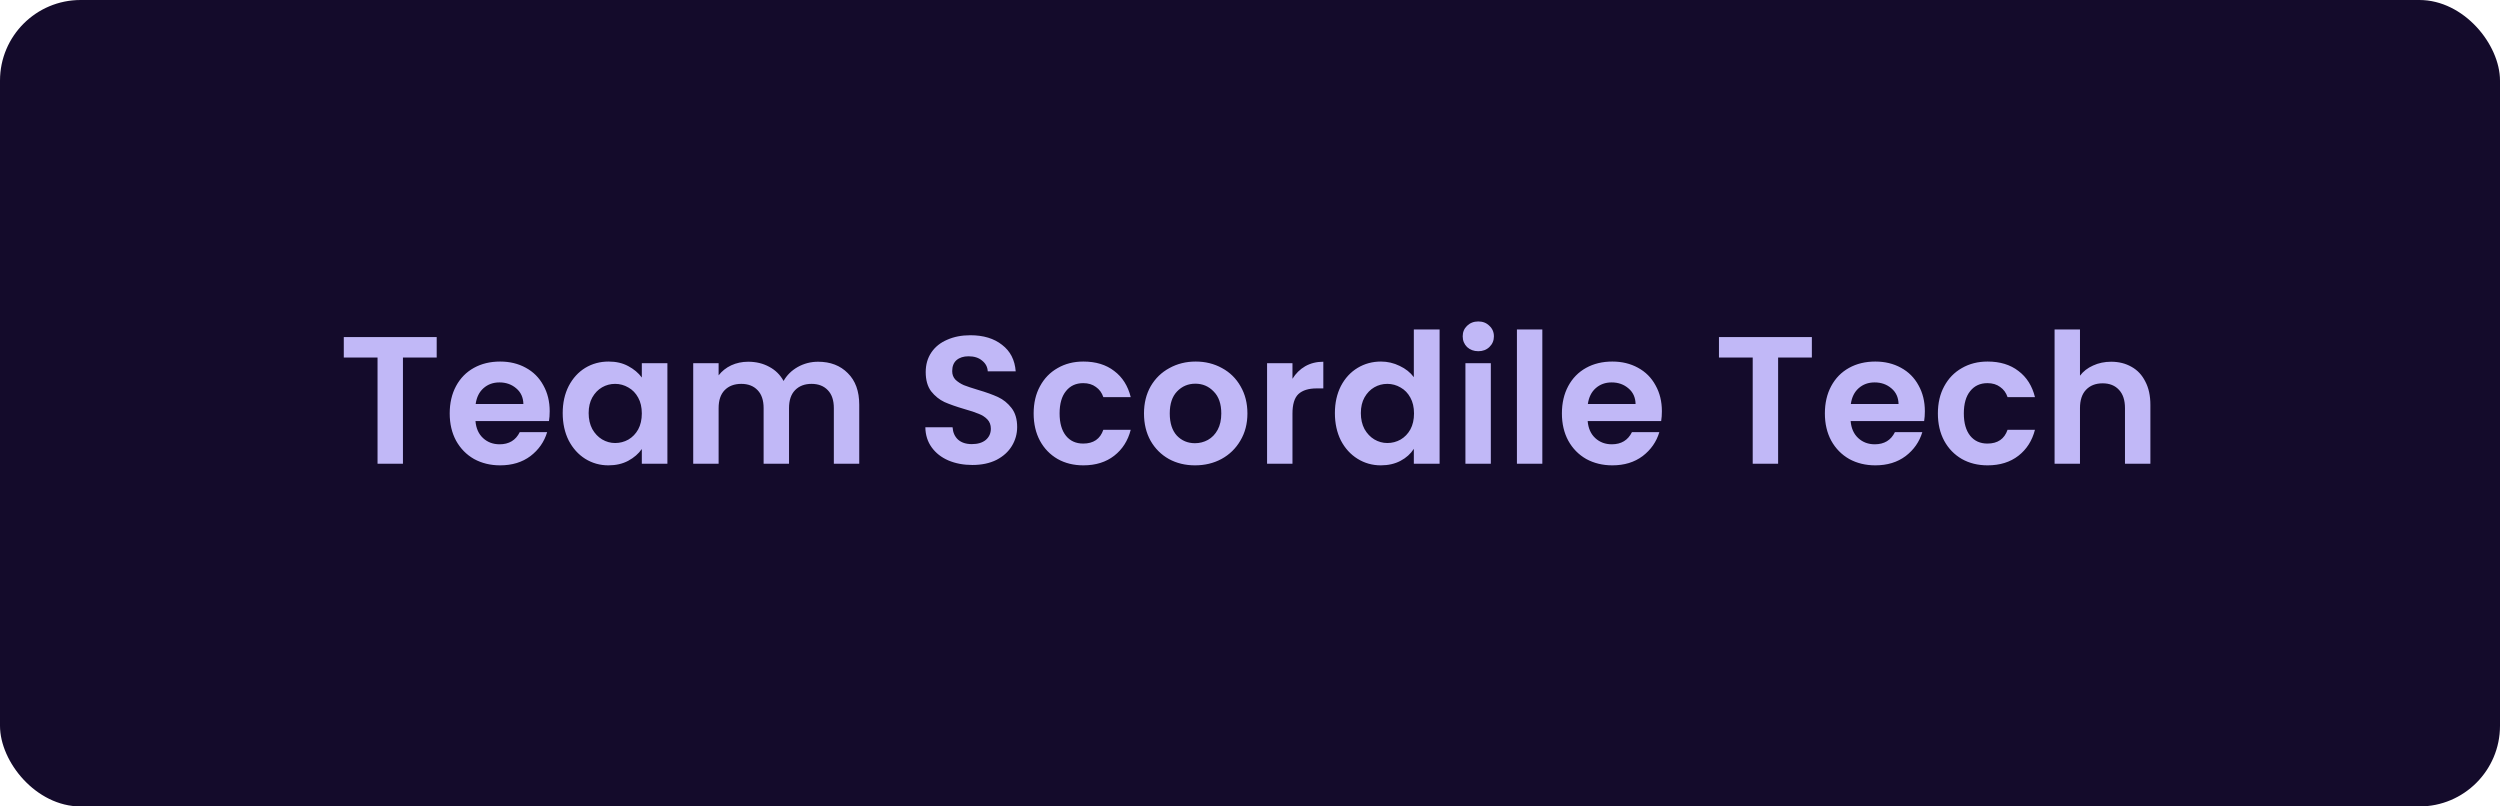 <svg width="248" height="80" viewBox="0 0 248 80" fill="none" xmlns="http://www.w3.org/2000/svg">
<rect width="248" height="80" rx="8" fill="#140B2B"/>
<path d="M43.32 33.436V35.47H39.972V46H37.452V35.47H34.104V33.436H43.32ZM54.529 40.798C54.529 41.158 54.505 41.482 54.457 41.77H47.167C47.227 42.49 47.479 43.054 47.923 43.462C48.367 43.87 48.913 44.074 49.561 44.074C50.497 44.074 51.163 43.672 51.559 42.868H54.277C53.989 43.828 53.437 44.62 52.621 45.244C51.805 45.856 50.803 46.162 49.615 46.162C48.655 46.162 47.791 45.952 47.023 45.532C46.267 45.1 45.673 44.494 45.241 43.714C44.821 42.934 44.611 42.034 44.611 41.014C44.611 39.982 44.821 39.076 45.241 38.296C45.661 37.516 46.249 36.916 47.005 36.496C47.761 36.076 48.631 35.866 49.615 35.866C50.563 35.866 51.409 36.07 52.153 36.478C52.909 36.886 53.491 37.468 53.899 38.224C54.319 38.968 54.529 39.826 54.529 40.798ZM51.919 40.078C51.907 39.43 51.673 38.914 51.217 38.53C50.761 38.134 50.203 37.936 49.543 37.936C48.919 37.936 48.391 38.128 47.959 38.512C47.539 38.884 47.281 39.406 47.185 40.078H51.919ZM55.82 40.978C55.82 39.97 56.018 39.076 56.414 38.296C56.822 37.516 57.368 36.916 58.052 36.496C58.748 36.076 59.522 35.866 60.374 35.866C61.118 35.866 61.766 36.016 62.318 36.316C62.882 36.616 63.332 36.994 63.668 37.45V36.028H66.206V46H63.668V44.542C63.344 45.01 62.894 45.4 62.318 45.712C61.754 46.012 61.1 46.162 60.356 46.162C59.516 46.162 58.748 45.946 58.052 45.514C57.368 45.082 56.822 44.476 56.414 43.696C56.018 42.904 55.82 41.998 55.82 40.978ZM63.668 41.014C63.668 40.402 63.548 39.88 63.308 39.448C63.068 39.004 62.744 38.668 62.336 38.44C61.928 38.2 61.49 38.08 61.022 38.08C60.554 38.08 60.122 38.194 59.726 38.422C59.33 38.65 59.006 38.986 58.754 39.43C58.514 39.862 58.394 40.378 58.394 40.978C58.394 41.578 58.514 42.106 58.754 42.562C59.006 43.006 59.33 43.348 59.726 43.588C60.134 43.828 60.566 43.948 61.022 43.948C61.49 43.948 61.928 43.834 62.336 43.606C62.744 43.366 63.068 43.03 63.308 42.598C63.548 42.154 63.668 41.626 63.668 41.014ZM81.151 35.884C82.375 35.884 83.359 36.262 84.103 37.018C84.859 37.762 85.237 38.806 85.237 40.15V46H82.717V40.492C82.717 39.712 82.519 39.118 82.123 38.71C81.727 38.29 81.187 38.08 80.503 38.08C79.819 38.08 79.273 38.29 78.865 38.71C78.469 39.118 78.271 39.712 78.271 40.492V46H75.751V40.492C75.751 39.712 75.553 39.118 75.157 38.71C74.761 38.29 74.221 38.08 73.537 38.08C72.841 38.08 72.289 38.29 71.881 38.71C71.485 39.118 71.287 39.712 71.287 40.492V46H68.767V36.028H71.287V37.234C71.611 36.814 72.025 36.484 72.529 36.244C73.045 36.004 73.609 35.884 74.221 35.884C75.001 35.884 75.697 36.052 76.309 36.388C76.921 36.712 77.395 37.18 77.731 37.792C78.055 37.216 78.523 36.754 79.135 36.406C79.759 36.058 80.431 35.884 81.151 35.884ZM96.456 46.126C95.58 46.126 94.788 45.976 94.08 45.676C93.384 45.376 92.832 44.944 92.424 44.38C92.016 43.816 91.806 43.15 91.794 42.382H94.494C94.53 42.898 94.71 43.306 95.034 43.606C95.37 43.906 95.826 44.056 96.402 44.056C96.99 44.056 97.452 43.918 97.788 43.642C98.124 43.354 98.292 42.982 98.292 42.526C98.292 42.154 98.178 41.848 97.95 41.608C97.722 41.368 97.434 41.182 97.086 41.05C96.75 40.906 96.282 40.75 95.682 40.582C94.866 40.342 94.2 40.108 93.684 39.88C93.18 39.64 92.742 39.286 92.37 38.818C92.01 38.338 91.83 37.702 91.83 36.91C91.83 36.166 92.016 35.518 92.388 34.966C92.76 34.414 93.282 33.994 93.954 33.706C94.626 33.406 95.394 33.256 96.258 33.256C97.554 33.256 98.604 33.574 99.408 34.21C100.224 34.834 100.674 35.71 100.758 36.838H97.986C97.962 36.406 97.776 36.052 97.428 35.776C97.092 35.488 96.642 35.344 96.078 35.344C95.586 35.344 95.19 35.47 94.89 35.722C94.602 35.974 94.458 36.34 94.458 36.82C94.458 37.156 94.566 37.438 94.782 37.666C95.01 37.882 95.286 38.062 95.61 38.206C95.946 38.338 96.414 38.494 97.014 38.674C97.83 38.914 98.496 39.154 99.012 39.394C99.528 39.634 99.972 39.994 100.344 40.474C100.716 40.954 100.902 41.584 100.902 42.364C100.902 43.036 100.728 43.66 100.38 44.236C100.032 44.812 99.522 45.274 98.85 45.622C98.178 45.958 97.38 46.126 96.456 46.126ZM102.538 41.014C102.538 39.982 102.748 39.082 103.168 38.314C103.588 37.534 104.17 36.934 104.914 36.514C105.658 36.082 106.51 35.866 107.47 35.866C108.706 35.866 109.726 36.178 110.53 36.802C111.346 37.414 111.892 38.278 112.168 39.394H109.45C109.306 38.962 109.06 38.626 108.712 38.386C108.376 38.134 107.956 38.008 107.452 38.008C106.732 38.008 106.162 38.272 105.742 38.8C105.322 39.316 105.112 40.054 105.112 41.014C105.112 41.962 105.322 42.7 105.742 43.228C106.162 43.744 106.732 44.002 107.452 44.002C108.472 44.002 109.138 43.546 109.45 42.634H112.168C111.892 43.714 111.346 44.572 110.53 45.208C109.714 45.844 108.694 46.162 107.47 46.162C106.51 46.162 105.658 45.952 104.914 45.532C104.17 45.1 103.588 44.5 103.168 43.732C102.748 42.952 102.538 42.046 102.538 41.014ZM118.542 46.162C117.582 46.162 116.718 45.952 115.95 45.532C115.182 45.1 114.576 44.494 114.132 43.714C113.7 42.934 113.484 42.034 113.484 41.014C113.484 39.994 113.706 39.094 114.15 38.314C114.606 37.534 115.224 36.934 116.004 36.514C116.784 36.082 117.654 35.866 118.614 35.866C119.574 35.866 120.444 36.082 121.224 36.514C122.004 36.934 122.616 37.534 123.06 38.314C123.516 39.094 123.744 39.994 123.744 41.014C123.744 42.034 123.51 42.934 123.042 43.714C122.586 44.494 121.962 45.1 121.17 45.532C120.39 45.952 119.514 46.162 118.542 46.162ZM118.542 43.966C118.998 43.966 119.424 43.858 119.82 43.642C120.228 43.414 120.552 43.078 120.792 42.634C121.032 42.19 121.152 41.65 121.152 41.014C121.152 40.066 120.9 39.34 120.396 38.836C119.904 38.32 119.298 38.062 118.578 38.062C117.858 38.062 117.252 38.32 116.76 38.836C116.28 39.34 116.04 40.066 116.04 41.014C116.04 41.962 116.274 42.694 116.742 43.21C117.222 43.714 117.822 43.966 118.542 43.966ZM128.213 37.576C128.537 37.048 128.957 36.634 129.473 36.334C130.001 36.034 130.601 35.884 131.273 35.884V38.53H130.607C129.815 38.53 129.215 38.716 128.807 39.088C128.411 39.46 128.213 40.108 128.213 41.032V46H125.693V36.028H128.213V37.576ZM132.422 40.978C132.422 39.97 132.62 39.076 133.016 38.296C133.424 37.516 133.976 36.916 134.672 36.496C135.368 36.076 136.142 35.866 136.994 35.866C137.642 35.866 138.26 36.01 138.848 36.298C139.436 36.574 139.904 36.946 140.252 37.414V32.68H142.808V46H140.252V44.524C139.94 45.016 139.502 45.412 138.938 45.712C138.374 46.012 137.72 46.162 136.976 46.162C136.136 46.162 135.368 45.946 134.672 45.514C133.976 45.082 133.424 44.476 133.016 43.696C132.62 42.904 132.422 41.998 132.422 40.978ZM140.27 41.014C140.27 40.402 140.15 39.88 139.91 39.448C139.67 39.004 139.346 38.668 138.938 38.44C138.53 38.2 138.092 38.08 137.624 38.08C137.156 38.08 136.724 38.194 136.328 38.422C135.932 38.65 135.608 38.986 135.356 39.43C135.116 39.862 134.996 40.378 134.996 40.978C134.996 41.578 135.116 42.106 135.356 42.562C135.608 43.006 135.932 43.348 136.328 43.588C136.736 43.828 137.168 43.948 137.624 43.948C138.092 43.948 138.53 43.834 138.938 43.606C139.346 43.366 139.67 43.03 139.91 42.598C140.15 42.154 140.27 41.626 140.27 41.014ZM146.648 34.84C146.204 34.84 145.832 34.702 145.532 34.426C145.244 34.138 145.1 33.784 145.1 33.364C145.1 32.944 145.244 32.596 145.532 32.32C145.832 32.032 146.204 31.888 146.648 31.888C147.092 31.888 147.458 32.032 147.746 32.32C148.046 32.596 148.196 32.944 148.196 33.364C148.196 33.784 148.046 34.138 147.746 34.426C147.458 34.702 147.092 34.84 146.648 34.84ZM147.89 36.028V46H145.37V36.028H147.89ZM152.999 32.68V46H150.479V32.68H152.999ZM164.859 40.798C164.859 41.158 164.835 41.482 164.787 41.77H157.497C157.557 42.49 157.809 43.054 158.253 43.462C158.697 43.87 159.243 44.074 159.891 44.074C160.827 44.074 161.493 43.672 161.889 42.868H164.607C164.319 43.828 163.767 44.62 162.951 45.244C162.135 45.856 161.133 46.162 159.945 46.162C158.985 46.162 158.121 45.952 157.353 45.532C156.597 45.1 156.003 44.494 155.571 43.714C155.151 42.934 154.941 42.034 154.941 41.014C154.941 39.982 155.151 39.076 155.571 38.296C155.991 37.516 156.579 36.916 157.335 36.496C158.091 36.076 158.961 35.866 159.945 35.866C160.893 35.866 161.739 36.07 162.483 36.478C163.239 36.886 163.821 37.468 164.229 38.224C164.649 38.968 164.859 39.826 164.859 40.798ZM162.249 40.078C162.237 39.43 162.003 38.914 161.547 38.53C161.091 38.134 160.533 37.936 159.873 37.936C159.249 37.936 158.721 38.128 158.289 38.512C157.869 38.884 157.611 39.406 157.515 40.078H162.249ZM179.737 33.436V35.47H176.389V46H173.869V35.47H170.521V33.436H179.737ZM190.946 40.798C190.946 41.158 190.922 41.482 190.874 41.77H183.584C183.644 42.49 183.896 43.054 184.34 43.462C184.784 43.87 185.33 44.074 185.978 44.074C186.914 44.074 187.58 43.672 187.976 42.868H190.694C190.406 43.828 189.854 44.62 189.038 45.244C188.222 45.856 187.22 46.162 186.032 46.162C185.072 46.162 184.208 45.952 183.44 45.532C182.684 45.1 182.09 44.494 181.658 43.714C181.238 42.934 181.028 42.034 181.028 41.014C181.028 39.982 181.238 39.076 181.658 38.296C182.078 37.516 182.666 36.916 183.422 36.496C184.178 36.076 185.048 35.866 186.032 35.866C186.98 35.866 187.826 36.07 188.57 36.478C189.326 36.886 189.908 37.468 190.316 38.224C190.736 38.968 190.946 39.826 190.946 40.798ZM188.336 40.078C188.324 39.43 188.09 38.914 187.634 38.53C187.178 38.134 186.62 37.936 185.96 37.936C185.336 37.936 184.808 38.128 184.376 38.512C183.956 38.884 183.698 39.406 183.602 40.078H188.336ZM192.238 41.014C192.238 39.982 192.448 39.082 192.868 38.314C193.288 37.534 193.87 36.934 194.614 36.514C195.358 36.082 196.21 35.866 197.17 35.866C198.406 35.866 199.426 36.178 200.23 36.802C201.046 37.414 201.592 38.278 201.868 39.394H199.15C199.006 38.962 198.76 38.626 198.412 38.386C198.076 38.134 197.656 38.008 197.152 38.008C196.432 38.008 195.862 38.272 195.442 38.8C195.022 39.316 194.812 40.054 194.812 41.014C194.812 41.962 195.022 42.7 195.442 43.228C195.862 43.744 196.432 44.002 197.152 44.002C198.172 44.002 198.838 43.546 199.15 42.634H201.868C201.592 43.714 201.046 44.572 200.23 45.208C199.414 45.844 198.394 46.162 197.17 46.162C196.21 46.162 195.358 45.952 194.614 45.532C193.87 45.1 193.288 44.5 192.868 43.732C192.448 42.952 192.238 42.046 192.238 41.014ZM209.43 35.884C210.186 35.884 210.858 36.052 211.446 36.388C212.034 36.712 212.49 37.198 212.814 37.846C213.15 38.482 213.318 39.25 213.318 40.15V46H210.798V40.492C210.798 39.7 210.6 39.094 210.204 38.674C209.808 38.242 209.268 38.026 208.584 38.026C207.888 38.026 207.336 38.242 206.928 38.674C206.532 39.094 206.334 39.7 206.334 40.492V46H203.814V32.68H206.334V37.27C206.658 36.838 207.09 36.502 207.63 36.262C208.17 36.01 208.77 35.884 209.43 35.884Z" fill="#C8BFFF" fill-opacity="0.96"/>
</svg>
